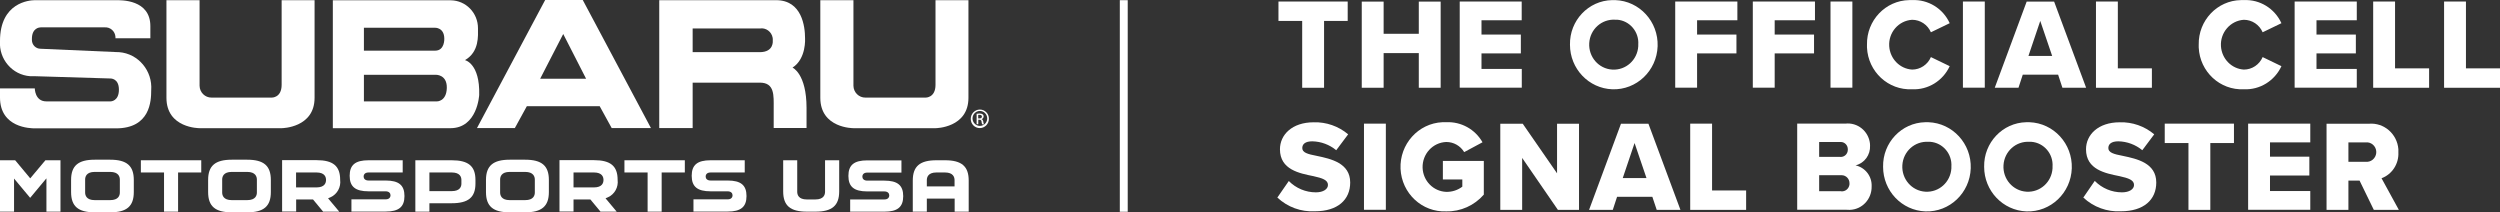 <svg width="365" height="31" viewBox="0 0 365 31" fill="none" xmlns="http://www.w3.org/2000/svg">
<rect x="0" y="0" width="365" height="31" fill="#333333" stroke="none"/>
<g clip-path="url(#clip0_281_787)">
<path d="M16.967 7.602L5.922 7.118C5.229 7.118 4.672 6.565 4.659 5.86C4.659 5.791 4.659 5.736 4.659 5.667C4.659 4.064 5.786 3.994 5.949 3.994H15.255C16.084 3.925 16.804 4.547 16.858 5.39C16.858 5.46 16.858 5.529 16.858 5.584H21.953V3.856C21.98 -0.11 17.633 0.028 16.926 0.028H5.094C4.292 0.028 -0.001 0.36 -0.001 5.999C-0.177 8.652 1.806 10.946 4.414 11.126C4.645 11.14 4.876 11.14 5.107 11.126L16.111 11.458C16.111 11.458 17.334 11.402 17.361 13.033C17.388 14.802 16.152 14.802 16.152 14.802H6.765C5.08 14.802 5.08 12.909 5.08 12.909H-0.001V14.222C-0.001 18.672 4.455 18.741 5.121 18.741H16.926C21.925 18.741 22.075 14.761 22.075 13.185C22.292 10.338 20.2 7.837 17.401 7.616C17.266 7.616 17.116 7.602 16.98 7.602" fill="white"/>
<path d="M67.884 8.778C70.004 7.561 69.786 5.17 69.786 4.148C69.8 1.895 68.02 0.057 65.792 0.043C65.697 0.043 65.602 0.043 65.521 0.043H48.594V18.715H65.765C69.718 18.715 69.963 13.864 69.963 13.864C70.085 9.248 67.884 8.778 67.884 8.778ZM53.131 4.051H63.496C63.496 4.051 64.855 3.982 64.868 5.64C64.868 5.64 64.95 7.396 63.537 7.396H53.131V4.037V4.051ZM63.782 14.804H53.131V10.92H63.659C63.659 10.92 65.276 10.879 65.235 12.841C65.181 14.845 63.782 14.804 63.782 14.804Z" fill="white"/>
<path d="M79.594 0L69.637 18.7H75.166L76.918 15.507H87.555L89.308 18.7H95.04L85.083 0H79.594ZM78.861 11.499L82.23 4.962L85.572 11.499H78.861Z" fill="white"/>
<path d="M115.69 9.882C117.755 8.582 117.538 5.569 117.538 5.569C117.538 3.883 117.089 0.027 113.313 0.027H96.25V18.699H101.127V12.065H110.935C113.122 12.065 112.959 13.945 112.959 15.797V18.685H117.755V15.755C117.755 10.738 115.704 9.868 115.704 9.868M110.922 7.615H101.127V4.16H110.935C111.818 4.008 112.661 4.63 112.81 5.528C112.824 5.652 112.837 5.791 112.824 5.915C112.824 5.915 113.041 7.615 110.922 7.615Z" fill="white"/>
<path d="M136.584 0.027V12.383C136.584 14.304 135.13 14.249 135.13 14.249H126.354C125.403 14.263 124.615 13.489 124.602 12.521C124.602 12.48 124.602 12.452 124.602 12.411V0.027H119.766V14.277C119.766 18.741 124.588 18.713 124.588 18.713H136.625C136.625 18.713 141.393 18.672 141.393 14.277V0.027H136.57H136.584Z" fill="white"/>
<path d="M41.119 0.027V12.383C41.119 14.304 39.665 14.249 39.665 14.249H30.89C29.939 14.263 29.151 13.489 29.137 12.521C29.137 12.48 29.137 12.452 29.137 12.411V0.027H24.301V14.277C24.301 18.741 29.123 18.713 29.123 18.713H41.16C41.16 18.713 45.928 18.672 45.928 14.277V0.027H41.105H41.119Z" fill="white"/>
<path d="M143.062 15.992C143.796 15.992 144.393 16.6 144.38 17.347C144.38 18.093 143.782 18.701 143.048 18.701C142.315 18.701 141.717 18.093 141.731 17.347C141.731 16.6 142.328 16.006 143.048 15.992H143.062ZM143.062 16.2C142.464 16.2 141.989 16.697 141.989 17.291C141.989 17.886 142.478 18.383 143.062 18.383C143.66 18.383 144.135 17.886 144.135 17.291C144.135 16.697 143.66 16.2 143.062 16.2ZM142.817 18.134H142.587V16.614C142.722 16.587 142.872 16.573 143.008 16.573C143.171 16.573 143.334 16.6 143.47 16.697C143.565 16.766 143.619 16.89 143.605 17.015C143.605 17.195 143.483 17.347 143.307 17.388C143.442 17.43 143.524 17.554 143.565 17.775C143.565 17.899 143.605 18.024 143.66 18.148H143.402C143.347 18.024 143.307 17.899 143.307 17.761C143.307 17.609 143.184 17.485 143.035 17.485C143.021 17.485 143.008 17.485 142.994 17.485H142.831V18.134H142.817ZM142.817 17.291H142.994C143.184 17.291 143.361 17.222 143.361 17.029C143.361 16.89 143.266 16.766 142.994 16.766C142.94 16.766 142.872 16.766 142.817 16.766V17.277V17.291Z" fill="white"/>
<path d="M6.779 26.066V30.903H8.83V23.398H6.629L4.415 26.038L2.214 23.398H0V30.903H2.051V26.066L4.402 28.885L6.752 26.066H6.779Z" fill="white"/>
<path d="M13.829 31.001H16.085C18.503 31.001 19.535 30.116 19.535 28.043V26.274C19.535 24.201 18.503 23.316 16.085 23.316H13.829C11.411 23.316 10.379 24.201 10.379 26.274V28.043C10.379 30.116 11.411 31.001 13.829 31.001ZM12.43 26.219C12.43 25.804 12.607 25.099 13.829 25.099H16.085C17.307 25.099 17.497 25.804 17.497 26.219V28.098C17.497 28.513 17.321 29.218 16.085 29.218H13.829C12.607 29.218 12.43 28.513 12.43 28.098V26.219Z" fill="white"/>
<path d="M33.837 31.001H36.092C38.511 31.001 39.543 30.116 39.543 28.043V26.274C39.543 24.201 38.511 23.316 36.092 23.316H33.837C31.419 23.316 30.387 24.201 30.387 26.274V28.043C30.387 30.116 31.419 31.001 33.837 31.001ZM32.438 26.219C32.438 25.804 32.615 25.099 33.837 25.099H36.092C37.315 25.099 37.505 25.804 37.505 26.219V28.098C37.505 28.513 37.329 29.218 36.092 29.218H33.837C32.615 29.218 32.438 28.513 32.438 28.098V26.219Z" fill="white"/>
<path d="M74.417 31.001H76.672C79.091 31.001 80.136 30.116 80.136 28.043V26.274C80.136 24.201 79.104 23.316 76.672 23.316H74.417C71.999 23.316 70.953 24.201 70.953 26.274V28.043C70.953 30.116 71.986 31.001 74.417 31.001ZM73.018 26.219C73.018 25.804 73.195 25.099 74.417 25.099H76.672C77.895 25.099 78.085 25.804 78.085 26.219V28.098C78.085 28.513 77.909 29.218 76.672 29.218H74.417C73.195 29.218 73.018 28.513 73.018 28.098V26.219Z" fill="white"/>
<path d="M23.949 30.903H26V25.181H29.383V23.398H20.566V25.181H23.949V30.903Z" fill="white"/>
<path d="M47.151 30.901H49.529L47.898 28.953L48.252 28.801C49.216 28.372 49.8 27.336 49.664 26.258C49.664 24.24 48.632 23.383 46.214 23.383H41.188V30.887H43.239V29.118H45.698L47.165 30.887L47.151 30.901ZM43.225 25.18H46.2C47.423 25.18 47.6 25.857 47.6 26.271C47.6 26.686 47.423 27.363 46.2 27.363H43.225V25.193V25.18Z" fill="white"/>
<path d="M56.295 27.932C56.824 27.932 57.015 28.236 57.015 28.512C57.015 28.65 56.96 29.106 56.295 29.106H51.309V30.889H56.295C58.224 30.889 59.052 30.212 59.052 28.623C59.052 27.033 58.224 26.356 56.295 26.356H53.809C53.279 26.356 53.089 26.052 53.089 25.776C53.089 25.637 53.143 25.181 53.809 25.181H58.794V23.398H53.809C51.88 23.398 51.051 24.076 51.051 25.665C51.051 27.254 51.88 27.932 53.809 27.932H56.295Z" fill="white"/>
<path d="M69.416 26.812V26.273C69.416 24.255 68.384 23.398 65.952 23.398H60.641V30.903H62.692V29.673H65.952C68.371 29.673 69.416 28.816 69.416 26.798M62.692 25.181H65.952C67.175 25.181 67.365 25.858 67.365 26.273V26.812C67.365 27.213 67.189 27.904 65.952 27.904H62.692V25.195V25.181Z" fill="white"/>
<path d="M87.661 30.901H90.038L88.408 28.953L88.761 28.801C89.726 28.372 90.31 27.336 90.174 26.258C90.174 24.24 89.142 23.383 86.71 23.383H81.684V30.887H83.735V29.118H86.194L87.661 30.887V30.901ZM83.735 25.18H86.71C87.933 25.18 88.109 25.857 88.109 26.271C88.109 26.686 87.933 27.363 86.71 27.363H83.735V25.193V25.18Z" fill="white"/>
<path d="M94.551 30.903H96.602V25.181H99.985V23.398H91.168V25.181H94.551V30.903Z" fill="white"/>
<path d="M106.232 27.932C106.762 27.932 106.952 28.236 106.952 28.512C106.952 28.65 106.898 29.106 106.232 29.106H101.246V30.889H106.232C108.161 30.889 108.99 30.212 108.99 28.623C108.99 27.033 108.161 26.356 106.232 26.356H103.746C103.216 26.356 103.026 26.052 103.026 25.776C103.026 25.637 103.08 25.181 103.746 25.181H108.732V23.398H103.746C101.817 23.398 100.988 24.076 100.988 25.665C100.988 27.254 101.817 27.932 103.746 27.932H106.232Z" fill="white"/>
<path d="M129.111 27.947C129.641 27.947 129.831 28.251 129.831 28.528C129.831 28.666 129.777 29.122 129.111 29.122H124.125V30.905H129.111C131.04 30.905 131.869 30.228 131.869 28.638C131.869 27.049 131.04 26.372 129.111 26.372H126.625C126.095 26.372 125.905 26.068 125.905 25.791C125.905 25.653 125.959 25.197 126.625 25.197H131.611V23.414H126.625C124.696 23.414 123.867 24.091 123.867 25.681C123.867 27.27 124.696 27.947 126.625 27.947H129.111Z" fill="white"/>
<path d="M120.457 23.398V28.001C120.457 28.415 120.28 29.12 119.044 29.12H117.794C116.572 29.12 116.395 28.415 116.395 28.001V23.398H114.344V27.945C114.344 30.019 115.376 30.903 117.808 30.903H119.058C121.476 30.903 122.522 30.019 122.522 27.945V23.398H120.471H120.457Z" fill="white"/>
<path d="M137.966 23.398H136.716C134.298 23.398 133.266 24.283 133.266 26.356V30.903H135.317V28.996H139.379V30.903H141.43V26.356C141.43 24.283 140.398 23.398 137.98 23.398M135.317 27.213V26.301C135.317 25.886 135.494 25.181 136.716 25.181H137.966C139.189 25.181 139.365 25.886 139.365 26.301V27.213H135.303H135.317Z" fill="white"/>
<path d="M190.12 3.056H186.656V0.223H196.763V3.056H193.313V12.813H190.12V3.056Z" fill="white"/>
<path d="M207.144 7.753H202.009V12.811H198.816V0.234H202.009V4.933H207.144V0.234H210.336V12.811H207.144V7.753Z" fill="white"/>
<path d="M213.105 0.223H222.167V2.959H216.298V5.046H222.044V7.796H216.298V10.063H222.18V12.8H213.119V0.223H213.105Z" fill="white"/>
<path d="M235.832 0.016C239.364 0.14 242.135 3.153 242.013 6.746C241.891 10.34 238.929 13.159 235.397 13.035C231.947 12.91 229.216 10.036 229.216 6.525C229.148 3.001 231.906 0.085 235.37 0.016C235.519 0.016 235.683 0.016 235.832 0.016ZM235.832 2.877C233.849 2.752 232.15 4.272 232.028 6.29C231.906 8.308 233.4 10.036 235.384 10.16C237.367 10.284 239.065 8.764 239.187 6.746C239.187 6.663 239.187 6.594 239.187 6.511C239.323 4.646 237.938 3.015 236.104 2.877C236.009 2.877 235.927 2.877 235.832 2.877Z" fill="white"/>
<path d="M244.596 0.223H253.657V2.959H247.774V5.046H253.521V7.796H247.774V12.8H244.582V0.223H244.596Z" fill="white"/>
<path d="M255.924 0.223H264.985V2.959H259.103V5.046H264.849V7.796H259.103V12.8H255.91V0.223H255.924Z" fill="white"/>
<path d="M270.446 0.223H267.254V12.8H270.446V0.223Z" fill="white"/>
<path d="M272.579 6.524C272.511 2.986 275.283 0.07 278.747 0.014C278.883 0.014 279.032 0.014 279.168 0.014C281.505 -0.096 283.678 1.23 284.656 3.386L281.912 4.713C281.437 3.608 280.364 2.889 279.168 2.889C277.185 3.013 275.69 4.755 275.826 6.759C275.948 8.583 277.375 10.048 279.168 10.159C280.364 10.159 281.437 9.44 281.912 8.334L284.656 9.661C283.665 11.803 281.505 13.144 279.168 13.033C275.69 13.199 272.742 10.477 272.579 6.938C272.579 6.8 272.579 6.662 272.579 6.524Z" fill="white"/>
<path d="M289.778 0.223H286.586V12.8H289.778V0.223Z" fill="white"/>
<path d="M300.459 10.904H295.323L294.699 12.811H291.234L295.894 0.234H299.902L304.575 12.811H301.111L300.486 10.904H300.459ZM296.152 8.168H299.616L297.877 3.054L296.152 8.168Z" fill="white"/>
<path d="M306.012 0.223H309.204V9.98H314.176V12.813H306.012V0.223Z" fill="white"/>
<path d="M321.013 6.524C320.945 2.986 323.716 0.07 327.18 0.014C327.316 0.014 327.466 0.014 327.602 0.014C329.938 -0.096 332.098 1.23 333.09 3.386L330.346 4.713C329.87 3.608 328.797 2.889 327.602 2.889C325.632 3.013 324.124 4.755 324.26 6.759C324.382 8.583 325.808 10.048 327.602 10.159C328.797 10.159 329.87 9.44 330.346 8.334L333.09 9.661C332.098 11.803 329.938 13.144 327.602 13.033C324.124 13.199 321.176 10.477 321.013 6.938C321.013 6.8 321.013 6.662 321.013 6.524Z" fill="white"/>
<path d="M335.016 0.223H344.09V2.959H338.208V5.046H343.955V7.796H338.208V10.063H344.09V12.8H335.016V0.223Z" fill="white"/>
<path d="M346.484 0.223H349.677V9.98H354.649V12.813H346.484V0.223Z" fill="white"/>
<path d="M356.836 0.223H360.028V9.98H365V12.813H356.836V0.223Z" fill="white"/>
<path d="M164.647 0.027H163.492V30.917H164.647V0.027Z" fill="white"/>
<path d="M188.163 26.424C189.209 27.488 190.636 28.082 192.116 28.082C193.203 28.082 193.882 27.612 193.882 27.004C193.882 26.286 193.081 26.009 191.763 25.719C189.725 25.304 186.873 24.779 186.873 21.794C186.873 19.679 188.639 17.855 191.804 17.855C193.638 17.8 195.417 18.422 196.83 19.61L195.091 21.932C194.1 21.117 192.877 20.661 191.6 20.633C190.54 20.633 190.133 21.061 190.133 21.614C190.133 22.278 190.894 22.499 192.266 22.761C194.304 23.19 197.129 23.798 197.129 26.645C197.129 29.174 195.295 30.846 191.981 30.846C189.956 30.957 187.987 30.238 186.492 28.843L188.177 26.41L188.163 26.424Z" fill="white"/>
<path d="M202.333 18.051H199.141V30.628H202.333V18.051Z" fill="white"/>
<path d="M211.162 17.842C213.322 17.745 215.36 18.864 216.447 20.772L213.771 22.209C213.214 21.283 212.222 20.73 211.162 20.73C209.179 20.799 207.644 22.485 207.698 24.489C207.766 26.411 209.274 27.945 211.162 28.014C212.005 28.028 212.82 27.765 213.499 27.254V26.203H210.66V23.494H216.637V28.415C215.251 30.004 213.254 30.902 211.162 30.861C207.63 31.013 204.642 28.235 204.479 24.642C204.329 21.048 207.06 18.008 210.592 17.842C210.782 17.842 210.959 17.842 211.149 17.842" fill="white"/>
<path d="M222.235 23.038V30.639H219.043V18.062H222.317L227.33 25.305V18.062H230.536V30.639H227.452L222.222 23.038H222.235Z" fill="white"/>
<path d="M241.228 28.732H236.093L235.468 30.639H232.004L236.664 18.062H240.671L245.344 30.639H241.88L241.242 28.732H241.228ZM236.922 25.996H240.386L238.647 20.882L236.922 25.996Z" fill="white"/>
<path d="M246.77 18.051H249.962V27.808H254.934V30.642H246.77V18.051Z" fill="white"/>
<path d="M262.404 18.049H269.414C271.194 17.842 272.81 19.141 273.014 20.951C273.014 21.048 273.028 21.145 273.028 21.256C273.096 22.61 272.213 23.826 270.908 24.144C272.321 24.448 273.326 25.747 273.259 27.212C273.299 29.064 271.873 30.598 270.053 30.64C269.903 30.64 269.767 30.64 269.618 30.626H262.391V18.049H262.404ZM268.694 22.914C269.278 22.942 269.767 22.485 269.781 21.891C269.781 21.864 269.781 21.836 269.781 21.808C269.794 21.228 269.346 20.744 268.776 20.73C268.748 20.73 268.721 20.73 268.694 20.73H265.597V22.9H268.694V22.914ZM268.803 27.931C269.414 28 269.957 27.544 270.025 26.922C270.025 26.867 270.025 26.825 270.025 26.77C270.039 26.134 269.536 25.595 268.911 25.581C268.871 25.581 268.843 25.581 268.803 25.581H265.597V27.917H268.803V27.931Z" fill="white"/>
<path d="M281.547 17.844C285.079 17.968 287.85 20.981 287.728 24.575C287.606 28.168 284.644 30.987 281.112 30.863C277.661 30.738 274.931 27.864 274.931 24.353C274.863 20.829 277.621 17.913 281.085 17.844C281.234 17.844 281.397 17.844 281.547 17.844ZM281.547 20.705C279.563 20.58 277.865 22.101 277.743 24.118C277.621 26.136 279.115 27.864 281.098 27.988C283.082 28.113 284.78 26.592 284.902 24.575C284.902 24.491 284.902 24.422 284.902 24.34C285.038 22.474 283.652 20.843 281.818 20.705C281.723 20.705 281.642 20.705 281.547 20.705Z" fill="white"/>
<path d="M296.301 17.844C299.833 17.968 302.604 20.981 302.482 24.575C302.36 28.168 299.398 30.987 295.866 30.863C292.415 30.738 289.685 27.864 289.685 24.353C289.617 20.829 292.375 17.913 295.839 17.844C296.002 17.844 296.151 17.844 296.314 17.844M296.314 20.705C294.331 20.58 292.633 22.101 292.51 24.118C292.388 26.136 293.883 27.864 295.866 27.988C297.849 28.113 299.547 26.592 299.67 24.575C299.67 24.491 299.67 24.422 299.67 24.34C299.806 22.474 298.42 20.843 296.586 20.705C296.491 20.705 296.409 20.705 296.314 20.705Z" fill="white"/>
<path d="M305.849 26.424C306.895 27.488 308.321 28.082 309.802 28.082C310.902 28.082 311.568 27.612 311.568 27.004C311.568 26.286 310.766 26.009 309.449 25.719C307.411 25.304 304.558 24.779 304.558 21.794C304.558 19.679 306.324 17.855 309.489 17.855C311.323 17.8 313.103 18.422 314.516 19.61L312.777 21.932C311.785 21.117 310.563 20.661 309.286 20.633C308.226 20.633 307.818 21.061 307.818 21.614C307.818 22.278 308.579 22.499 309.951 22.761C311.989 23.19 314.815 23.798 314.815 26.645C314.815 29.174 312.981 30.846 309.652 30.846C307.628 30.957 305.658 30.238 304.164 28.843L305.835 26.41L305.849 26.424Z" fill="white"/>
<path d="M319.515 20.884H316.051V18.051H326.158V20.884H322.707V30.642H319.515V20.884Z" fill="white"/>
<path d="M328.227 18.051H337.301V20.787H331.419V22.874H337.165V25.625H331.419V27.891H337.301V30.628H328.227V18.051Z" fill="white"/>
<path d="M344.498 26.37H342.868V30.641H339.676V18.064H345.871C348.058 17.884 349.987 19.543 350.163 21.782C350.163 21.934 350.177 22.1 350.163 22.252C350.245 23.924 349.24 25.458 347.704 26.025L350.231 30.641H346.577L344.498 26.37ZM345.395 20.787H342.868V23.62H345.395C346.169 23.703 346.849 23.122 346.93 22.349C347.012 21.561 346.441 20.87 345.68 20.787C345.585 20.787 345.49 20.787 345.409 20.787" fill="white"/>
</g>
<defs>
<clipPath id="clip0_281_787">
<rect width="365" height="31" fill="white"/>
</clipPath>
</defs>
</svg>

